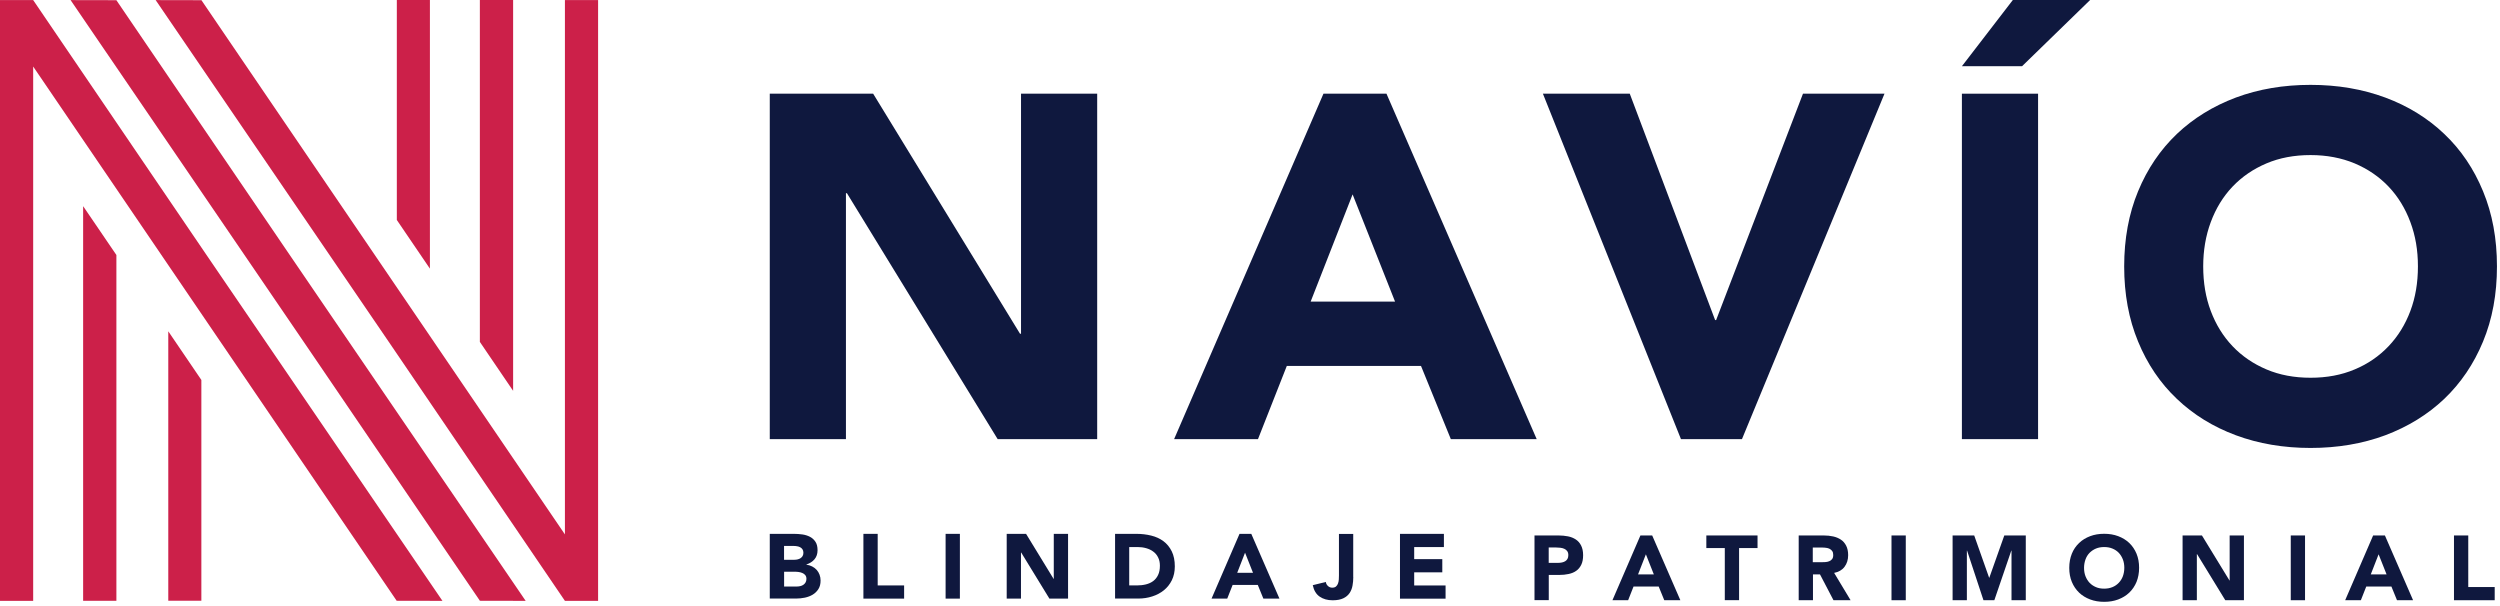 <svg width="466" height="113" viewBox="0 0 466 113" fill="none" xmlns="http://www.w3.org/2000/svg">
<path d="M15.495 38.428L21.696 47.532V111.984H15.495V38.428Z" fill="#CC2049"/>
<path d="M31.367 61.755L37.534 70.825V111.983H31.367V61.755Z" fill="#CC2049"/>
<path d="M80.135 0V50.074L73.968 41.004V0H80.135Z" fill="#CC2049"/>
<path d="M95.646 0V72.852L89.445 63.73V0H95.646Z" fill="#CC2049"/>
<path d="M38.427 47.428L6.184 0.017H0V3.315V112H6.184V12.402L73.951 112L73.986 111.983L82.472 112L38.427 47.428Z" fill="#CC2049"/>
<path d="M105.301 0.017V99.615L37.534 0.017L37.5 0.034L29.014 0.017L73.058 64.589L105.301 112H111.485V0.017H105.301Z" fill="#CC2049"/>
<path d="M53.939 47.428L21.678 0.017L21.661 0.034L13.158 0.017L57.203 64.589L71.941 86.25L89.463 112L89.48 111.983L97.983 112L53.939 47.428Z" fill="#CC2049"/>
<path d="M143.485 17.464H162.756L190.133 62.212H190.318V17.464H204.516V81.853H185.964L157.869 36.016H157.683V81.853H143.485V17.464Z" fill="#0F183E"/>
<path d="M246.694 17.464H258.437L286.44 81.853H270.435L264.876 68.211H239.861L234.488 81.853H218.854L246.694 17.464ZM252.137 36.202L244.308 56.213H260.035L252.114 36.202H252.137Z" fill="#0F183E"/>
<path d="M287.598 17.464H303.788L319.7 59.664H319.885L336.075 17.464H351.269L324.703 81.853H313.331L287.598 17.464Z" fill="#0F183E"/>
<path d="M375.195 0H389.601L376.909 12.345H365.698L375.195 0Z" fill="#0F183E"/>
<path d="M379.897 17.464H365.698V81.853H379.897V17.464Z" fill="#0F183E"/>
<path d="M395.948 49.658C395.948 44.517 396.804 39.838 398.542 35.646C400.279 31.453 402.688 27.91 405.768 24.968C408.872 22.027 412.531 19.78 416.77 18.182C421.008 16.607 425.641 15.819 430.69 15.819C435.739 15.819 440.348 16.607 444.61 18.182C448.849 19.757 452.531 22.027 455.612 24.968C458.716 27.91 461.124 31.477 462.838 35.646C464.576 39.838 465.433 44.493 465.433 49.658C465.433 54.824 464.576 59.479 462.838 63.671C461.101 67.864 458.692 71.407 455.612 74.349C452.508 77.29 448.849 79.537 444.61 81.135C440.372 82.71 435.716 83.498 430.69 83.498C425.664 83.498 421.008 82.71 416.77 81.135C412.531 79.56 408.849 77.29 405.768 74.349C402.664 71.407 400.256 67.841 398.542 63.671C396.804 59.479 395.948 54.824 395.948 49.658ZM410.678 49.658C410.678 52.693 411.142 55.472 412.091 57.974C413.041 60.498 414.384 62.675 416.144 64.528C417.905 66.381 420.012 67.817 422.468 68.86C424.923 69.902 427.656 70.411 430.69 70.411C433.724 70.411 436.457 69.902 438.912 68.86C441.368 67.841 443.475 66.381 445.236 64.528C446.996 62.675 448.339 60.498 449.289 57.974C450.238 55.449 450.702 52.693 450.702 49.658C450.702 46.624 450.238 43.938 449.289 41.39C448.339 38.842 446.996 36.642 445.236 34.789C443.475 32.936 441.368 31.5 438.912 30.457C436.457 29.438 433.724 28.906 430.69 28.906C427.656 28.906 424.923 29.415 422.468 30.457C420.012 31.5 417.905 32.936 416.144 34.789C414.384 36.642 413.041 38.842 412.091 41.39C411.142 43.938 410.678 46.694 410.678 49.658Z" fill="#0F183E"/>
<path d="M143.485 99.51H147.981C148.508 99.51 149.024 99.546 149.551 99.618C150.079 99.69 150.558 99.846 150.978 100.061C151.397 100.277 151.733 100.589 151.997 100.985C152.261 101.38 152.392 101.908 152.392 102.567C152.392 103.226 152.201 103.814 151.817 104.257C151.433 104.701 150.93 105.025 150.307 105.216V105.252C150.702 105.312 151.062 105.42 151.385 105.588C151.709 105.756 151.985 105.96 152.225 106.223C152.464 106.487 152.632 106.775 152.764 107.122C152.896 107.47 152.956 107.83 152.956 108.213C152.956 108.849 152.824 109.376 152.548 109.808C152.273 110.239 151.925 110.575 151.493 110.839C151.062 111.102 150.57 111.282 150.031 111.402C149.491 111.51 148.952 111.57 148.424 111.57H143.485V99.498V99.51ZM146.147 104.341H148.077C148.281 104.341 148.484 104.317 148.688 104.269C148.892 104.221 149.06 104.149 149.228 104.041C149.383 103.934 149.515 103.802 149.611 103.634C149.707 103.466 149.755 103.262 149.755 103.023C149.755 102.783 149.695 102.567 149.587 102.399C149.479 102.231 149.335 102.111 149.168 102.016C149 101.92 148.808 101.86 148.592 101.824C148.376 101.788 148.161 101.764 147.957 101.764H146.147V104.341ZM146.147 109.328H148.532C148.736 109.328 148.94 109.304 149.156 109.256C149.371 109.208 149.551 109.136 149.731 109.017C149.899 108.909 150.043 108.753 150.151 108.573C150.259 108.393 150.319 108.165 150.319 107.902C150.319 107.614 150.247 107.386 150.103 107.206C149.959 107.027 149.779 106.895 149.563 106.811C149.347 106.715 149.12 106.655 148.868 106.619C148.616 106.583 148.388 106.571 148.173 106.571H146.159V109.316L146.147 109.328Z" fill="#0F183E"/>
<path d="M160.94 99.51H163.601V109.124H168.528V111.582H160.94V99.51Z" fill="#0F183E"/>
<path d="M176.26 99.51H178.922V111.582H176.26V99.51Z" fill="#0F183E"/>
<path d="M187.637 99.51H191.258L196.388 107.901H196.424V99.51H199.086V111.582H195.609L190.346 102.986H190.311V111.582H187.649V99.51H187.637Z" fill="#0F183E"/>
<path d="M207.837 99.51H211.829C212.8 99.51 213.711 99.618 214.586 99.834C215.461 100.049 216.217 100.397 216.864 100.877C217.511 101.356 218.027 101.992 218.41 102.759C218.794 103.538 218.986 104.473 218.986 105.576C218.986 106.559 218.794 107.41 218.434 108.153C218.063 108.897 217.571 109.52 216.948 110.024C216.324 110.527 215.605 110.911 214.778 111.174C213.963 111.438 213.1 111.57 212.201 111.57H207.849V99.498L207.837 99.51ZM210.498 109.124H211.877C212.488 109.124 213.064 109.064 213.591 108.933C214.119 108.801 214.574 108.597 214.958 108.309C215.341 108.022 215.653 107.638 215.869 107.17C216.097 106.703 216.205 106.127 216.205 105.444C216.205 104.857 216.097 104.341 215.869 103.898C215.653 103.454 215.353 103.094 214.97 102.819C214.598 102.531 214.155 102.327 213.651 102.183C213.148 102.04 212.608 101.968 212.057 101.968H210.486V109.124H210.498Z" fill="#0F183E"/>
<path d="M231.046 99.51H233.24L238.49 111.582H235.493L234.45 109.028H229.763L228.756 111.582H225.831L231.046 99.51ZM232.077 103.022L230.614 106.775H233.563L232.077 103.022Z" fill="#0F183E"/>
<path d="M252.253 107.541C252.253 108.093 252.205 108.644 252.109 109.16C252.013 109.687 251.833 110.143 251.558 110.55C251.282 110.958 250.898 111.282 250.395 111.521C249.891 111.761 249.232 111.893 248.405 111.893C247.446 111.893 246.643 111.665 245.983 111.21C245.324 110.754 244.904 110.047 244.7 109.076L247.134 108.477C247.17 108.776 247.302 109.016 247.53 109.232C247.757 109.436 248.021 109.543 248.321 109.543C248.621 109.543 248.86 109.472 249.04 109.316C249.208 109.16 249.34 108.968 249.412 108.74C249.496 108.512 249.544 108.261 249.556 107.997C249.568 107.733 249.58 107.482 249.58 107.254V99.522H252.241V107.553L252.253 107.541Z" fill="#0F183E"/>
<path d="M260.944 99.51H269.144V101.967H263.605V104.221H268.844V106.679H263.605V109.136H269.455V111.594H260.956V99.522L260.944 99.51Z" fill="#0F183E"/>
<path d="M286.018 99.809H290.501C291.125 99.809 291.712 99.869 292.276 99.977C292.839 100.085 293.319 100.288 293.738 100.564C294.158 100.84 294.481 101.211 294.721 101.691C294.961 102.171 295.093 102.758 295.093 103.477C295.093 104.196 294.985 104.772 294.757 105.251C294.529 105.731 294.218 106.115 293.822 106.39C293.426 106.678 292.959 106.87 292.407 106.99C291.868 107.11 291.269 107.169 290.633 107.169H288.691V111.869H286.03V99.797L286.018 99.809ZM288.679 104.916H290.453C290.693 104.916 290.921 104.892 291.149 104.844C291.376 104.796 291.568 104.724 291.748 104.616C291.928 104.508 292.072 104.364 292.18 104.172C292.288 103.981 292.336 103.753 292.336 103.465C292.336 103.154 292.264 102.914 292.12 102.722C291.976 102.53 291.796 102.386 291.568 102.29C291.352 102.194 291.101 102.123 290.825 102.099C290.549 102.075 290.286 102.051 290.046 102.051H288.679V104.916Z" fill="#0F183E"/>
<path d="M305.774 99.81H307.968L313.218 111.881H310.221L309.178 109.328H304.491L303.484 111.881H300.559L305.774 99.81ZM306.793 103.322L305.33 107.074H308.279L306.793 103.322Z" fill="#0F183E"/>
<path d="M321.502 102.159H318.062V99.81H327.604V102.159H324.164V111.87H321.502V102.159Z" fill="#0F183E"/>
<path d="M335.265 99.81H339.94C340.552 99.81 341.139 99.87 341.69 99.989C342.242 100.109 342.721 100.313 343.141 100.589C343.561 100.865 343.884 101.248 344.124 101.716C344.364 102.183 344.496 102.771 344.496 103.478C344.496 104.329 344.268 105.06 343.824 105.648C343.381 106.247 342.733 106.619 341.882 106.787L344.951 111.881H341.762L339.245 107.062H337.938V111.881H335.277V99.81H335.265ZM337.914 104.797H339.485C339.724 104.797 339.976 104.797 340.24 104.773C340.504 104.761 340.743 104.701 340.959 104.617C341.175 104.533 341.355 104.401 341.499 104.221C341.643 104.041 341.714 103.79 341.714 103.454C341.714 103.142 341.655 102.902 341.523 102.723C341.391 102.543 341.235 102.399 341.043 102.303C340.851 102.207 340.624 102.135 340.372 102.111C340.12 102.075 339.88 102.063 339.641 102.063H337.902V104.809L337.914 104.797Z" fill="#0F183E"/>
<path d="M352.575 99.81H355.237V111.881H352.575V99.81Z" fill="#0F183E"/>
<path d="M363.964 99.81H367.992L370.773 107.686H370.809L373.602 99.81H377.606V111.881H374.945V102.627H374.909L371.744 111.881H369.718L366.661 102.627H366.625V111.881H363.964V99.81Z" fill="#0F183E"/>
<path d="M385.71 105.84C385.71 104.869 385.878 103.994 386.19 103.214C386.501 102.435 386.969 101.764 387.544 101.212C388.12 100.661 388.815 100.241 389.606 99.942C390.398 99.642 391.273 99.498 392.22 99.498C393.167 99.498 394.03 99.642 394.833 99.942C395.624 100.241 396.32 100.661 396.895 101.212C397.47 101.764 397.926 102.435 398.25 103.214C398.573 103.994 398.729 104.869 398.729 105.84C398.729 106.811 398.561 107.686 398.25 108.465C397.926 109.244 397.47 109.916 396.895 110.467C396.32 111.019 395.624 111.438 394.833 111.738C394.042 112.038 393.167 112.181 392.22 112.181C391.273 112.181 390.41 112.038 389.606 111.738C388.815 111.438 388.12 111.019 387.544 110.467C386.969 109.916 386.513 109.244 386.19 108.465C385.866 107.686 385.71 106.811 385.71 105.84ZM388.467 105.84C388.467 106.403 388.551 106.931 388.731 107.398C388.911 107.866 389.163 108.273 389.486 108.621C389.81 108.969 390.206 109.232 390.673 109.436C391.141 109.64 391.644 109.724 392.22 109.724C392.795 109.724 393.299 109.628 393.766 109.436C394.234 109.244 394.617 108.969 394.953 108.621C395.277 108.273 395.54 107.866 395.708 107.398C395.876 106.931 395.972 106.403 395.972 105.84C395.972 105.276 395.888 104.761 395.708 104.293C395.528 103.826 395.277 103.406 394.953 103.058C394.617 102.711 394.234 102.447 393.766 102.255C393.311 102.063 392.795 101.968 392.22 101.968C391.644 101.968 391.141 102.063 390.673 102.255C390.218 102.447 389.822 102.723 389.486 103.058C389.151 103.406 388.899 103.814 388.731 104.293C388.563 104.773 388.467 105.288 388.467 105.84Z" fill="#0F183E"/>
<path d="M406.833 99.81H410.441L415.572 108.201H415.608V99.81H418.269V111.881H414.793L409.53 103.286H409.494V111.881H406.833V99.81Z" fill="#0F183E"/>
<path d="M426.997 99.81H429.658V111.881H426.997V99.81Z" fill="#0F183E"/>
<path d="M442.353 99.81H444.547L449.798 111.881H446.801L445.758 109.328H441.071L440.064 111.881H437.139L442.353 99.81ZM443.372 103.322L441.91 107.074H444.859L443.372 103.322Z" fill="#0F183E"/>
<path d="M457.422 99.81H460.084V109.424H465.011V111.881H457.422V99.81Z" fill="#0F183E"/>
</svg>
